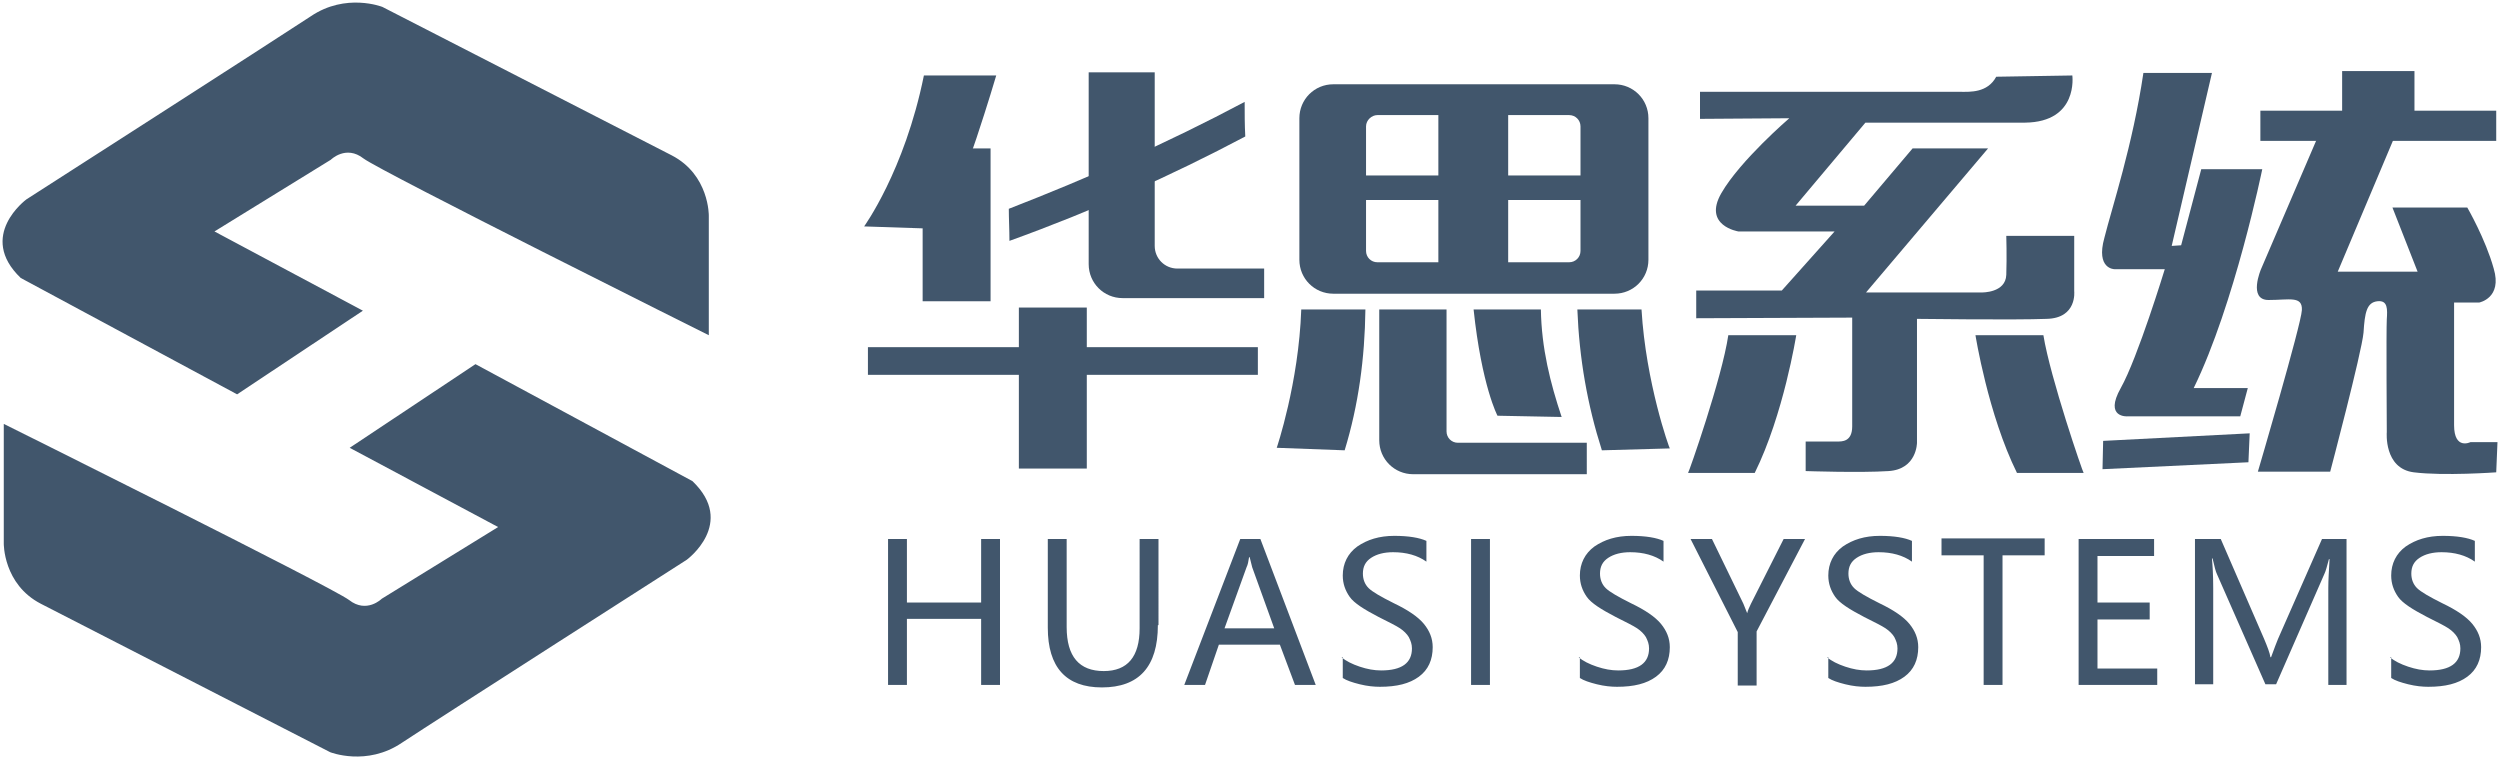 <?xml version="1.0" encoding="utf-8"?>
<!-- Generator: Adobe Illustrator 22.0.0, SVG Export Plug-In . SVG Version: 6.00 Build 0)  -->
<svg version="1.1" id="图层_1" xmlns="http://www.w3.org/2000/svg" xmlns:xlink="http://www.w3.org/1999/xlink" x="0px" y="0px"
	 viewBox="0 0 397.5 120.6" style="enable-background:new 0 0 397.5 120.6;" xml:space="preserve">
<style type="text/css">
	.st0{fill-rule:evenodd;clip-rule:evenodd;fill:#41566c;}
	.st1{fill:#41566c;}
</style>
<g>
	<path class="st0" d="M112.7,53.3v-19c0,0,0.1-6.5-5.9-9.6l-46-23.6c0,0-5.8-2.3-11.4,1.5C43.8,6.3,4.2,31.7,4.2,31.7
		s-7.9,5.8-0.9,12.5l34.4,18.5l20-13.3L34.1,36.8l18.5-11.4c0,0,2.4-2.4,5.2-0.2C60.6,27.3,112.7,53.3,112.7,53.3"/>
	<path class="st0" d="M0.6,67.4v19c0,0-0.1,6.5,5.9,9.6l46,23.6c0,0,5.8,2.3,11.4-1.5c5.6-3.7,45.3-29.1,45.3-29.1s7.9-5.8,0.9-12.5
		L75.6,57.9l-20,13.3l23.6,12.6L60.7,95.2c0,0-2.4,2.4-5.2,0.2C52.7,93.3,0.6,67.4,0.6,67.4"/>
	<rect x="146.7" y="23.6" class="st0" width="10.8" height="24.3"/>
	<rect x="162" y="48.9" class="st0" width="10.8" height="25.6"/>
	<rect x="138" y="55.2" class="st0" width="62" height="4.4"/>
	<path class="st0" d="M173.1,11.5h10.5v27.6c0,2,1.6,3.6,3.6,3.6h13.8v4.7h-22.5c-3,0-5.4-2.4-5.4-5.4V11.5z"/>
	<path class="st0" d="M160.4,33.2c12.6-4.9,25.1-10.4,37.5-17c0,1.8,0,3.7,0.1,5.5c-11.7,6.2-24.2,11.8-37.5,16.6
		C160.5,36.5,160.4,34.8,160.4,33.2"/>
	<path class="st0" d="M219,18.3h30.5c1,0,1.8,0.8,1.8,1.8v19.8c0,1-0.8,1.8-1.8,1.8H219c-1,0-1.8-0.8-1.8-1.8V20.1
		C217.2,19.1,218.1,18.3,219,18.3 M212,13.4h44.7c3,0,5.4,2.4,5.4,5.4v22.5c0,3-2.4,5.4-5.4,5.4H212c-3,0-5.4-2.4-5.4-5.4V18.8
		C206.6,15.8,209,13.4,212,13.4z"/>
	<rect x="228.7" y="15.7" class="st0" width="11.1" height="27.5"/>
	<rect x="212.7" y="27.9" class="st0" width="43.1" height="3.9"/>
	<path class="st0" d="M206.9,49.2h10.2c-0.1,7.8-1.1,15.2-3.3,22.4L203,71.2C203,71.2,206.5,60.9,206.9,49.2"/>
	<path class="st0" d="M234.3,49.2c3.6,0,7.1,0,10.7,0c0.1,6.2,1.5,11.7,3.3,17.1l-10.2-0.2C238.1,66.1,235.6,61.4,234.3,49.2"/>
	<path class="st0" d="M261,49.2h-10.2c0.3,7.8,1.6,15.2,3.9,22.4l10.8-0.3C265.4,71.2,261.7,60.9,261,49.2"/>
	<path class="st0" d="M252.3,75.4h-27.6c-3,0-5.4-2.4-5.4-5.4V49.2H230v19.4c0,1,0.8,1.8,1.8,1.8h20.5V75.4z"/>
	<path class="st0" d="M146.9,12h11.5c0,0-5.4,18.4-8.9,24.4l-12.1-0.4C137.3,36.1,143.8,27.3,146.9,12"/>
	<path class="st0" d="M270.3,18.9v-4.3h41.4c1.5,0,4.3,0.2,5.7-2.4l12.1-0.2c0,0,1,7.4-7.5,7.5c-8.5,0-25.4,0-25.4,0l-11.1,13.2
		h10.9l7.7-9.1h12l-19.4,22.9h18.4c0,0,3.8,0.1,3.9-2.8c0.1-2.9,0-6.2,0-6.2h10.8v8.8c0,0,0.5,4.3-4.4,4.4c-4.9,0.2-20.6,0-20.6,0
		v19.7c0,0,0,4.2-4.5,4.5c-4.5,0.3-13.2,0-13.2,0v-4.7h5c0.7,0,2.4,0.1,2.4-2.4c0-2.5,0-17.3,0-17.3l-24.8,0.1v-4.4h13.6l8.4-9.4
		h-15.3c0,0-5.7-0.9-2.7-6.1c3-5.2,10.8-11.9,10.8-11.9L270.3,18.9z"/>
	<path class="st0" d="M274.8,53.3h10.8c0,0-2,12.6-6.6,21.9l-10.6,0C268.5,75.2,273.8,60.1,274.8,53.3"/>
	<path class="st0" d="M324.9,53.3h-10.8c0,0,2,12.6,6.6,21.9l10.6,0C331.2,75.2,326,60.1,324.9,53.3"/>
	<path class="st0" d="M340.8,11.6h10.9l-6.4,27.5l1.5-0.1l3.2-12.1h9.7c0,0-4.4,21.5-10.9,34.8h8.6l-1.2,4.5h-17.9
		c0,0-3.8,0.3-1.1-4.5c2.7-4.8,7-18.9,7-18.9h-8c0,0-3,0-1.6-5C335.8,33,339.1,23.1,340.8,11.6"/>
	<polygon class="st0" points="334.4,70.1 357.7,68.9 357.5,73.5 334.3,74.6 	"/>
	<rect x="359.4" y="17.6" class="st0" width="37.5" height="4.8"/>
	<rect x="372.4" y="11.3" class="st0" width="11.5" height="7"/>
	<path class="st0" d="M368.9,20.9l-9.4,21.9c0,0-2.1,4.9,1.2,4.9c3.3,0,5.4-0.7,5.3,1.6c-0.1,2.3-7,25.7-7,25.7h11.5
		c0,0,5-18.9,5.3-22.1c0.2-3.2,0.5-4.8,2.2-5s1.6,1.3,1.5,2.9c-0.1,1.6,0,17.9,0,17.9s-0.5,5.8,4.3,6.4c4.8,0.6,13.1,0,13.1,0
		l0.2-4.8h-4.3c0,0-2.6,1.3-2.6-2.7c0-4,0-19.5,0-19.5h4c0,0,3.7-0.7,2.3-5.4c-1.3-4.7-4.2-9.7-4.2-9.7h-11.9l4,10.2h-12.7l9.4-22.3
		L368.9,20.9z"/>
	<path class="st1" d="M380,104.5c0.7,0.6,1.7,1.1,2.9,1.5c1.2,0.4,2.3,0.6,3.4,0.6c3.3,0,4.9-1.2,4.9-3.5c0-0.7-0.2-1.2-0.5-1.8
		c-0.3-0.5-0.8-1-1.4-1.4c-0.6-0.4-1.8-1-3.4-1.8c-2.3-1.2-3.9-2.2-4.6-3.2c-0.7-1-1.1-2.1-1.1-3.4c0-1.9,0.8-3.5,2.3-4.6
		c1.6-1.1,3.5-1.7,5.9-1.7c2.3,0,4,0.3,5.1,0.8v3.3c-1.4-1-3.2-1.5-5.3-1.5c-1.4,0-2.6,0.3-3.5,0.9c-0.9,0.6-1.3,1.4-1.3,2.5
		c0,0.9,0.3,1.7,0.9,2.3c0.6,0.6,2,1.4,4,2.4c2.3,1.1,3.9,2.2,4.8,3.3c0.9,1.1,1.4,2.3,1.4,3.7c0,2-0.7,3.6-2.2,4.7
		c-1.5,1.1-3.5,1.6-6.2,1.6c-0.9,0-2-0.1-3.2-0.4c-1.2-0.3-2.1-0.6-2.7-1V104.5z M370.2,108.9V93.5c0-1.3,0.1-2.8,0.2-4.6h-0.1
		c-0.3,1.1-0.5,1.9-0.7,2.3l-7.7,17.6h-1.7l-7.7-17.5c-0.2-0.4-0.4-1.2-0.7-2.5h-0.1c0.1,1.1,0.2,2.6,0.2,4.7v15.3h-2.9V85.7h4.1
		l6.9,15.9c0.5,1.2,0.9,2.2,1,2.9h0.1c0.5-1.4,0.9-2.4,1.1-2.9l7-15.9h3.9v23.2H370.2z M343,108.9h-12.5V85.7h12v2.7h-9v7.4h8.3v2.7
		h-8.3v7.8h9.5V108.9z M325.1,88.3h-6.7v20.6h-3V88.3h-6.7v-2.7h16.4V88.3z M290.5,104.5c0.7,0.6,1.7,1.1,2.9,1.5
		c1.2,0.4,2.3,0.6,3.4,0.6c3.3,0,4.9-1.2,4.9-3.5c0-0.7-0.2-1.2-0.5-1.8c-0.3-0.5-0.8-1-1.4-1.4c-0.6-0.4-1.8-1-3.4-1.8
		c-2.3-1.2-3.9-2.2-4.6-3.2c-0.7-1-1.1-2.1-1.1-3.4c0-1.9,0.8-3.5,2.3-4.6c1.6-1.1,3.5-1.7,5.9-1.7c2.3,0,4,0.3,5.1,0.8v3.3
		c-1.4-1-3.2-1.5-5.3-1.5c-1.4,0-2.6,0.3-3.5,0.9c-0.9,0.6-1.3,1.4-1.3,2.5c0,0.9,0.3,1.7,0.9,2.3c0.6,0.6,2,1.4,4,2.4
		c2.3,1.1,3.9,2.2,4.8,3.3c0.9,1.1,1.4,2.3,1.4,3.7c0,2-0.7,3.6-2.2,4.7c-1.5,1.1-3.5,1.6-6.2,1.6c-0.9,0-2-0.1-3.2-0.4
		c-1.2-0.3-2.1-0.6-2.7-1V104.5z M287,85.7l-7.7,14.7v8.6h-3v-8.5l-7.5-14.8h3.4l5,10.3c0,0,0.2,0.5,0.6,1.5h0
		c0.1-0.4,0.3-0.9,0.6-1.5l5.2-10.3H287z M251,104.5c0.7,0.6,1.7,1.1,2.9,1.5c1.2,0.4,2.3,0.6,3.4,0.6c3.3,0,4.9-1.2,4.9-3.5
		c0-0.7-0.2-1.2-0.5-1.8c-0.3-0.5-0.8-1-1.4-1.4c-0.6-0.4-1.8-1-3.4-1.8c-2.3-1.2-3.9-2.2-4.6-3.2c-0.7-1-1.1-2.1-1.1-3.4
		c0-1.9,0.8-3.5,2.3-4.6c1.6-1.1,3.5-1.7,5.9-1.7c2.3,0,4,0.3,5.1,0.8v3.3c-1.4-1-3.2-1.5-5.3-1.5c-1.4,0-2.6,0.3-3.5,0.9
		c-0.9,0.6-1.3,1.4-1.3,2.5c0,0.9,0.3,1.7,0.9,2.3c0.6,0.6,2,1.4,4,2.4c2.3,1.1,3.9,2.2,4.8,3.3c0.9,1.1,1.4,2.3,1.4,3.7
		c0,2-0.7,3.6-2.2,4.7c-1.5,1.1-3.5,1.6-6.2,1.6c-0.9,0-2-0.1-3.2-0.4c-1.2-0.3-2.1-0.6-2.7-1V104.5z M236.9,85.7v23.2h-3V85.7
		H236.9z M213.3,104.5c0.7,0.6,1.7,1.1,2.9,1.5c1.2,0.4,2.3,0.6,3.4,0.6c3.3,0,4.9-1.2,4.9-3.5c0-0.7-0.2-1.2-0.5-1.8
		c-0.3-0.5-0.8-1-1.4-1.4c-0.6-0.4-1.8-1-3.4-1.8c-2.3-1.2-3.9-2.2-4.6-3.2c-0.7-1-1.1-2.1-1.1-3.4c0-1.9,0.8-3.5,2.3-4.6
		c1.6-1.1,3.5-1.7,5.9-1.7c2.3,0,4,0.3,5.1,0.8v3.3c-1.4-1-3.2-1.5-5.3-1.5c-1.4,0-2.6,0.3-3.5,0.9c-0.9,0.6-1.3,1.4-1.3,2.5
		c0,0.9,0.3,1.7,0.9,2.3c0.6,0.6,2,1.4,4,2.4c2.3,1.1,3.9,2.2,4.8,3.3c0.9,1.1,1.4,2.3,1.4,3.7c0,2-0.7,3.6-2.2,4.7
		c-1.5,1.1-3.5,1.6-6.2,1.6c-0.9,0-2-0.1-3.2-0.4c-1.2-0.3-2.1-0.6-2.7-1V104.5z M202.6,99.9l-3.5-9.7c-0.1-0.3-0.2-0.9-0.4-1.6
		h-0.1c-0.1,0.7-0.2,1.2-0.4,1.6l-3.5,9.7H202.6z M209.2,108.9h-3.3l-2.4-6.4h-9.7l-2.2,6.4h-3.3l8.9-23.2h3.2L209.2,108.9z
		 M184.1,99.4c0,6.6-3,9.9-8.9,9.9c-5.7,0-8.6-3.2-8.6-9.5V85.7h3v14c0,4.7,2,7,5.9,7c3.8,0,5.7-2.3,5.7-6.8V85.7h3V99.4z
		 M159,108.9h-3V98.4h-11.8v10.5h-3V85.7h3v10.1H156V85.7h3V108.9z"/>
</g>
</svg>

